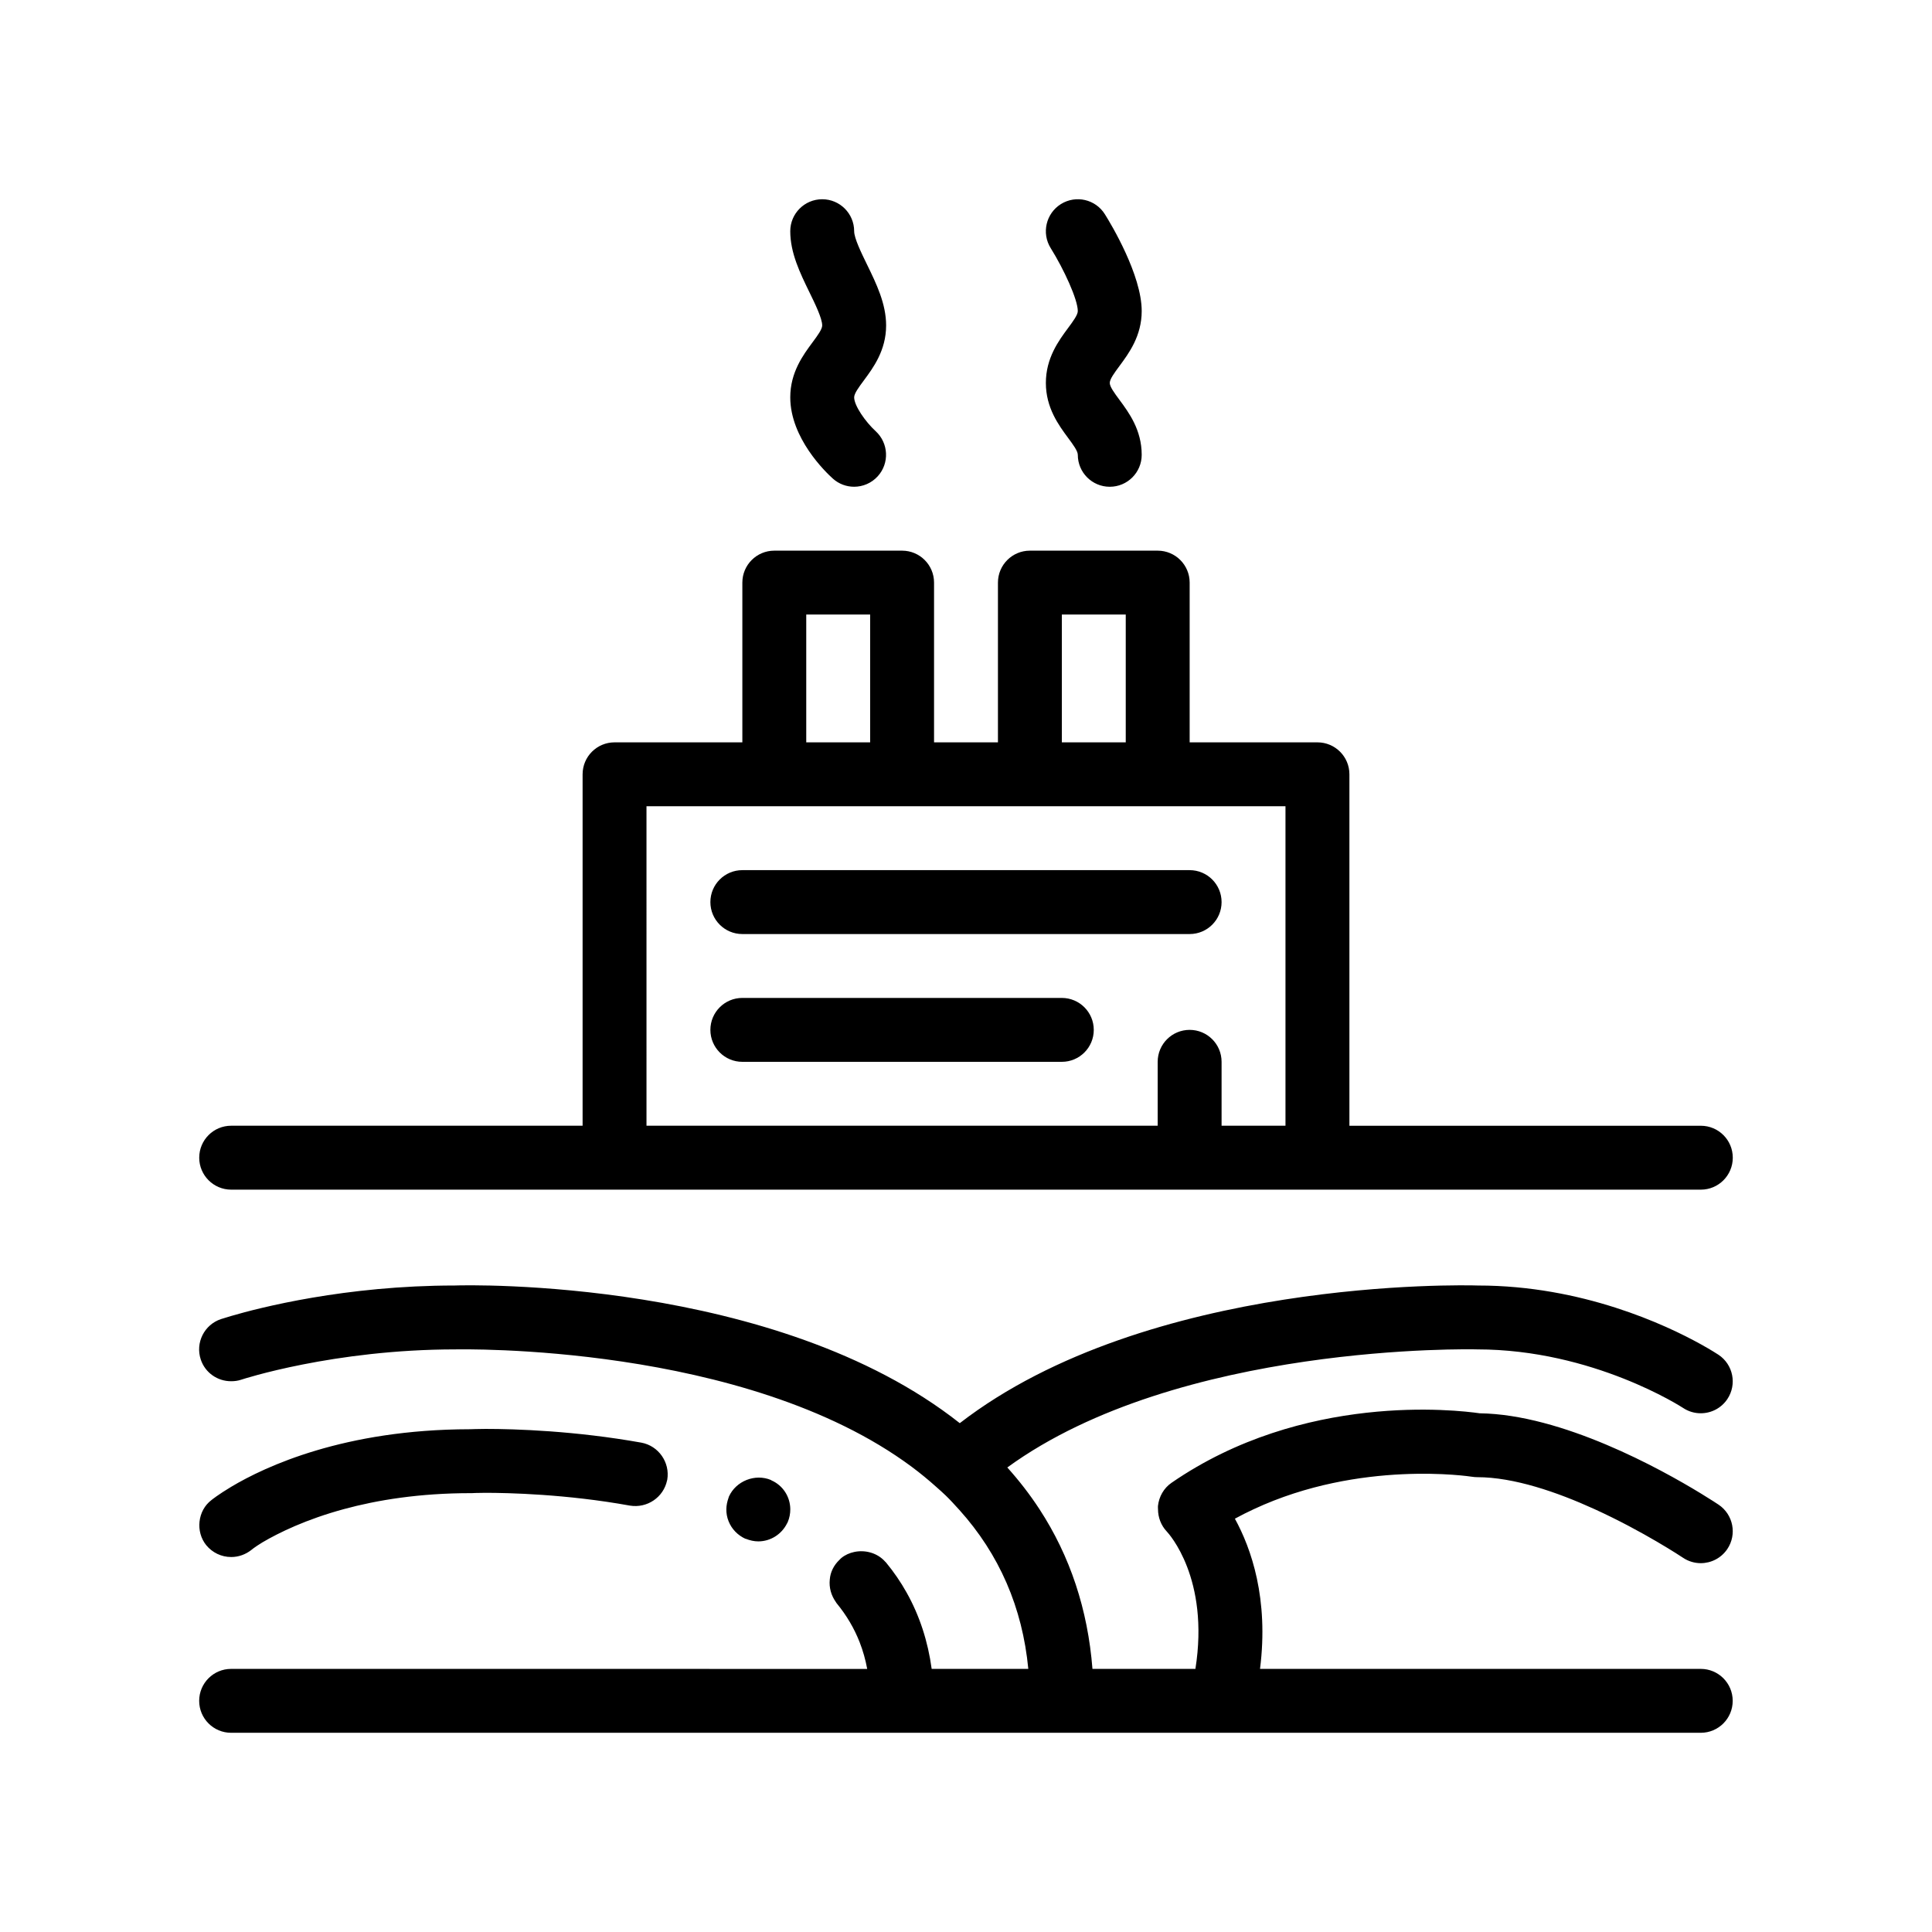 <?xml version="1.0" encoding="UTF-8"?>
<!-- Uploaded to: ICON Repo, www.svgrepo.com, Generator: ICON Repo Mixer Tools -->
<svg fill="#000000" width="800px" height="800px" version="1.1" viewBox="144 144 512 512" xmlns="http://www.w3.org/2000/svg">
 <path d="m433.86 416.93c0 4.676-3.785 8.465-8.465 8.465h-84.668c-4.676 0-8.469-3.789-8.469-8.465 0-4.676 3.793-8.469 8.469-8.469h84.672c4.68 0.008 8.461 3.797 8.461 8.469zm-93.133-25.398h118.54c4.68 0 8.465-3.789 8.465-8.465 0-4.676-3.785-8.469-8.465-8.469h-118.54c-4.676 0-8.469 3.789-8.469 8.469 0 4.676 3.793 8.465 8.469 8.465zm80.438-146.05c0 6.606 3.406 11.203 5.894 14.566 1.324 1.789 2.57 3.473 2.57 4.484 0 4.676 3.789 8.465 8.469 8.465 4.68 0 8.465-3.789 8.465-8.465 0-6.606-3.406-11.203-5.894-14.566-1.32-1.789-2.57-3.473-2.57-4.484 0-1.02 1.25-2.699 2.57-4.484 2.488-3.359 5.894-7.961 5.894-14.566 0-9.562-8.125-23.051-9.758-25.652-2.473-3.965-7.672-5.168-11.656-2.695-3.961 2.481-5.176 7.699-2.707 11.664 3.477 5.57 7.184 13.602 7.184 16.688 0 1.02-1.25 2.699-2.57 4.488-2.488 3.356-5.891 7.953-5.891 14.559zm-67.738 3.812c0 10.836 9.391 19.836 11.27 21.527 1.617 1.457 3.633 2.172 5.644 2.172 2.309 0 4.606-0.941 6.277-2.785 3.133-3.449 2.871-8.797-0.57-11.949-2.691-2.465-5.688-6.75-5.688-8.961 0-1.02 1.25-2.707 2.574-4.492 2.488-3.356 5.894-7.961 5.894-14.559 0-5.769-2.59-11.074-5.094-16.207-1.5-3.082-3.375-6.918-3.375-8.77 0-4.676-3.789-8.469-8.465-8.469-4.676 0-8.469 3.793-8.469 8.469 0 5.762 2.59 11.07 5.09 16.199 1.508 3.082 3.375 6.922 3.375 8.781 0 1.012-1.25 2.699-2.57 4.481-2.481 3.356-5.894 7.953-5.894 14.562zm-156.63 201.5c0-4.676 3.789-8.465 8.465-8.465h93.133v-93.133c0-4.676 3.789-8.465 8.469-8.465h33.867v-42.336c0-4.676 3.789-8.465 8.469-8.465h33.867c4.676 0 8.465 3.789 8.465 8.465v42.336h16.934v-42.336c0-4.676 3.789-8.465 8.469-8.465h33.867c4.68 0 8.469 3.789 8.469 8.465v42.336h33.867c4.68 0 8.469 3.789 8.469 8.465v93.141h93.133c4.68 0 8.465 3.789 8.465 8.465 0 4.676-3.785 8.469-8.465 8.469h-389.48c-4.676-0.008-8.465-3.801-8.465-8.477zm118.53-8.465h135.47v-16.938c0-4.676 3.789-8.465 8.469-8.465s8.465 3.789 8.465 8.465v16.938h16.934v-84.668h-169.34zm42.336-101.6h16.934v-33.867h-16.934zm67.738 0h16.934v-33.867h-16.934zm108.67 194.62c0.465 0.074 0.926 0.117 1.395 0.117 9.73 0 21.184 3.953 31.086 8.465 12.977 5.91 23.277 12.766 23.457 12.887 1.445 0.973 3.094 1.438 4.719 1.438 2.715-0.004 5.391-1.316 7.027-3.742 2.606-3.879 1.578-9.133-2.297-11.75-0.301-0.203-2.004-1.328-4.731-2.992-10.555-6.438-36.699-20.938-58.598-21.234-6.098-0.883-46.793-5.633-81.676 18.43-2.039 1.406-3.32 3.668-3.582 6.137-0.031 0.281 0.012 0.559 0.012 0.836 0 2.18 0.805 4.324 2.316 5.914 0.508 0.535 11.402 12.426 7.598 36.422h-27.285c-1.23-15.738-5.934-29.895-14.051-42.336-2.508-3.844-5.352-7.527-8.516-11.043 45.438-33.066 123.46-31.332 124.51-31.293 30.719 0 54.348 15.367 54.574 15.512 1.445 0.961 3.082 1.422 4.695 1.414 2.731 0 5.41-1.32 7.043-3.762 2.594-3.891 1.547-9.148-2.348-11.738-0.262-0.172-1.93-1.258-4.695-2.793-9.281-5.144-31.465-15.562-59.012-15.562h-0.012c-3.75-0.133-87.453-2.062-137.35 36.477-48.766-38.52-130.43-36.617-133.84-36.48-28.934 0-51.727 5.875-59.27 8.082-1.535 0.449-2.492 0.762-2.68 0.82-4.438 1.48-6.832 6.273-5.356 10.711 1.18 3.547 4.481 5.762 8.031 5.754 0.891 0 1.789-0.102 2.68-0.402 0.242-0.086 24.465-8.031 56.84-8.035 0.832 0.012 76.609-1.77 120.87 31.125 2.281 1.699 4.469 3.5 6.57 5.387 0.828 0.742 1.668 1.465 2.457 2.238 1.195 1.16 2.293 2.371 3.394 3.586 0.055 0.066 0.121 0.121 0.176 0.188 10.578 11.742 16.738 25.867 18.289 42.148h-25.609c-0.977-7.227-3.176-14.051-6.629-20.211-1.57-2.801-3.391-5.473-5.465-7.981-0.07-0.09-0.16-0.156-0.242-0.242-2.012-2.277-5.246-3.18-8.176-2.555-1.238 0.266-2.434 0.777-3.441 1.613-0.18 0.145-0.328 0.324-0.492 0.484-1.473 1.395-2.402 3.211-2.555 5.184-0.238 2.176 0.383 4.266 1.613 6 0.059 0.086 0.105 0.18 0.168 0.266 2.676 3.25 4.695 6.695 6.133 10.375 0.883 2.266 1.547 4.621 2 7.074h-11.398l-157.17-0.008c-4.676 0-8.465 3.789-8.465 8.469 0 4.676 3.789 8.465 8.465 8.465h389.47c4.68 0 8.465-3.789 8.465-8.465 0-4.676-3.785-8.469-8.465-8.469h-116.8c2.352-18.594-2.328-31.918-6.66-39.805 1.668-0.91 3.34-1.75 5.019-2.527 28.203-13.16 57.441-8.645 57.777-8.59zm-323.48 19.418s0.762-0.68 2.969-2.031c4.359-2.562 11.512-6.07 21.574-8.805 8.887-2.418 20.043-4.231 33.629-4.231h0.336s1.184-0.086 3.559-0.086c5.926 0 21.418 0.336 38.27 3.387 4.586 0.754 8.906-2.203 9.848-6.66 0.016-0.07 0.047-0.133 0.055-0.203 0.762-4.57-2.289-8.973-6.856-9.82-17.523-3.133-33.363-3.641-41.316-3.641-2.203 0-3.641 0.086-4.062 0.086h-0.172c-33.152 0.059-54.09 9.84-63.164 15.262-3.414 2.039-5.203 3.488-5.25 3.531-1.777 1.355-2.875 3.387-3.133 5.672-0.25 2.203 0.344 4.488 1.777 6.266 1.605 1.945 3.981 3.133 6.606 3.133 1.945 0.008 3.805-0.672 5.332-1.859zm130.97-2.965h0.09c1.098 0.43 2.195 0.68 3.305 0.68 3.266 0 6.195-1.898 7.621-4.769 0.055-0.105 0.117-0.207 0.168-0.312 0.488-1.137 0.699-2.312 0.691-3.473-0.031-3.223-1.895-6.254-5.008-7.621 0 0-0.086 0-0.086-0.082-4.231-1.777-9.316 0.25-11.18 4.402-0.039 0.105-0.059 0.215-0.098 0.324-0.348 0.977-0.559 1.977-0.574 2.977-0.016 1.09 0.172 2.172 0.59 3.215 0.844 2.121 2.457 3.731 4.481 4.66z"/>
</svg>